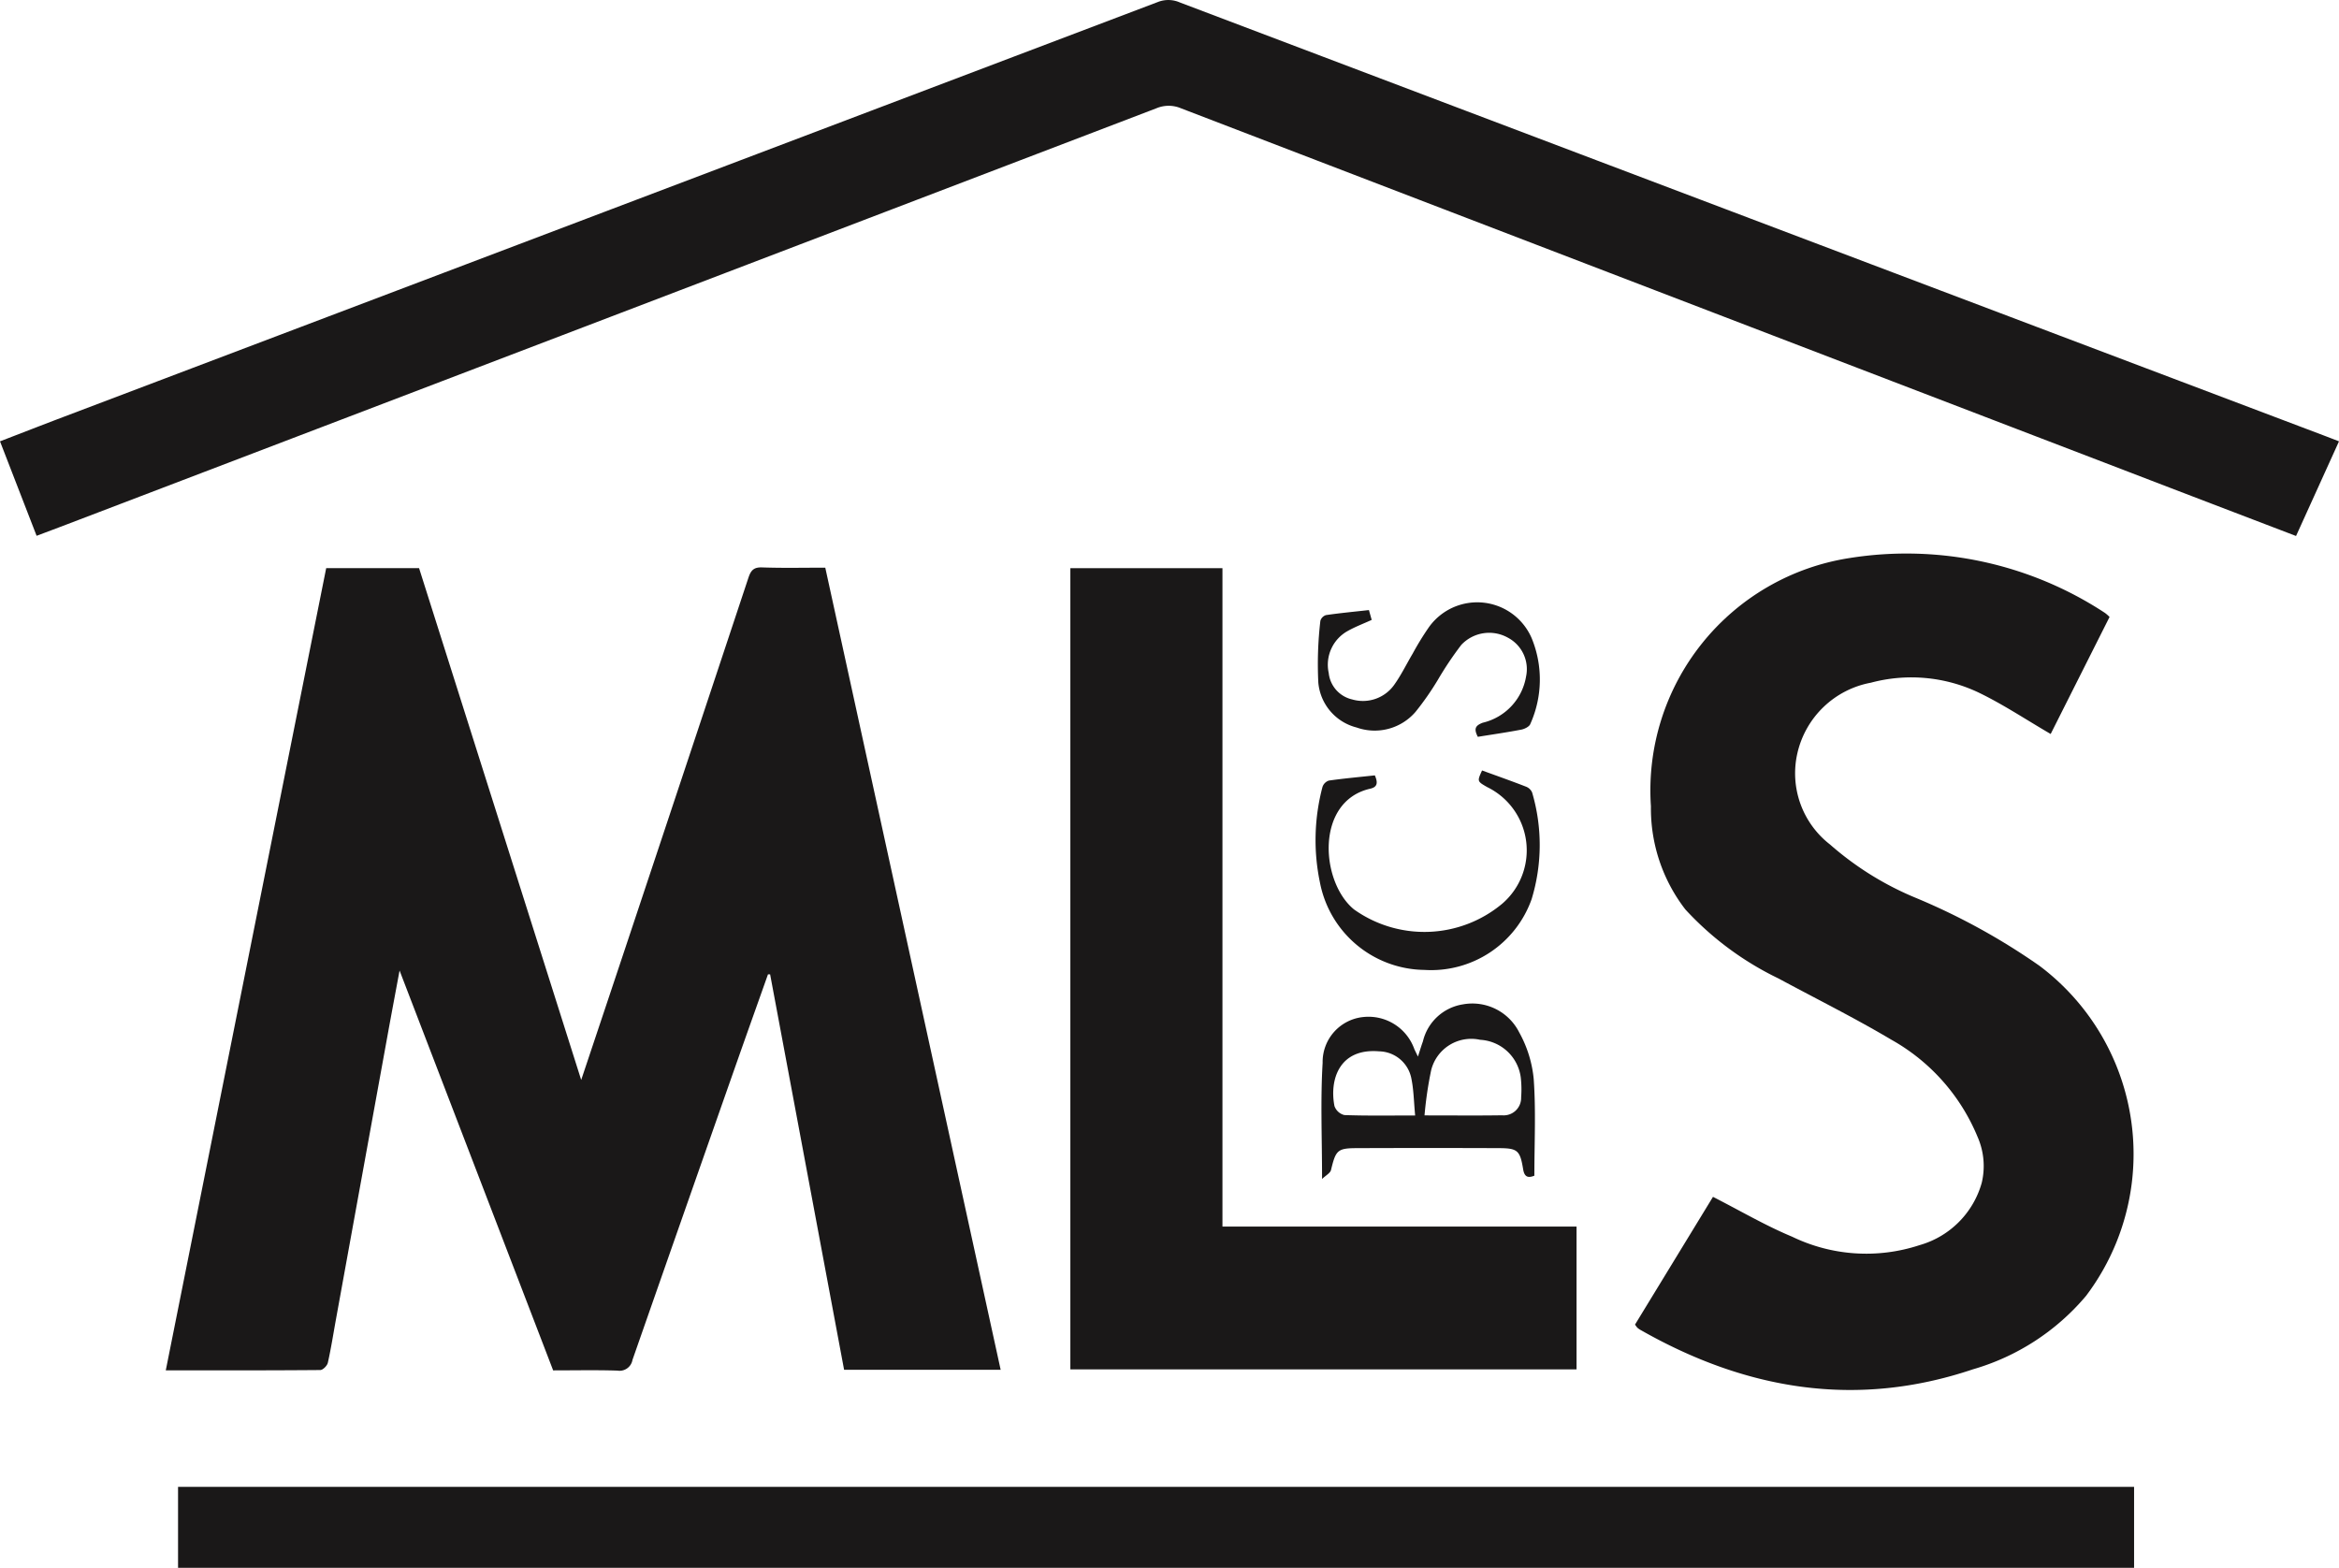 <svg xmlns="http://www.w3.org/2000/svg" xmlns:xlink="http://www.w3.org/1999/xlink" id="Grupo_687" data-name="Grupo 687" width="102.547" height="68.739" viewBox="0 0 102.547 68.739"><defs><clipPath id="clip-path"><rect id="Rect&#xE1;ngulo_237" data-name="Rect&#xE1;ngulo 237" width="102.547" height="68.739" fill="none"></rect></clipPath></defs><g id="Grupo_686" data-name="Grupo 686" clip-path="url(#clip-path)"><path id="Trazado_3693" data-name="Trazado 3693" d="M79.417,181.592H72.543L69.3,164.256l-.094,0c-.457,1.289-.917,2.576-1.371,3.867q-2.291,6.517-4.57,13.038a.575.575,0,0,1-.659.468c-.93-.03-1.861-.01-2.819-.01l-6.733-17.531c-.2,1.074-.374,2-.543,2.933q-1.122,6.168-2.242,12.337c-.117.643-.217,1.29-.36,1.927-.029.129-.216.318-.331.319-2.241.019-4.481.014-6.774.014l7.033-35.172h4.072l7.108,22.44c.682-2.041,1.314-3.926,1.942-5.812q2.7-8.1,5.39-16.208c.108-.326.236-.465.6-.452.911.032,1.824.011,2.769.011l7.69,35.172" transform="translate(-35.536 -121.536)" fill="#1a1818"></path><path id="Trazado_3694" data-name="Trazado 3694" d="M100.664,23.5c-2.491-.953-4.9-1.872-7.3-2.795q-20.8-7.974-41.587-15.957a1.383,1.383,0,0,0-1.08,0Q26.833,13.869,2.966,22.978c-.432.165-.865.327-1.361.514L0,19.35c.945-.364,1.867-.723,2.792-1.074Q26.776,9.186,50.758.09a1.256,1.256,0,0,1,.976.02Q76.778,9.6,101.83,19.074c.222.084.443.17.717.276L100.664,23.5" transform="translate(0 0)" fill="#1a1818"></path><path id="Trazado_3695" data-name="Trazado 3695" d="M421.958,176.531l3.418-5.6c1.179.6,2.292,1.257,3.472,1.748a7.464,7.464,0,0,0,5.585.369,3.948,3.948,0,0,0,2.726-2.734,3.178,3.178,0,0,0-.186-2.021,8.666,8.666,0,0,0-3.777-4.252c-1.611-.957-3.294-1.793-4.944-2.683a13.534,13.534,0,0,1-4.086-3.027,7.239,7.239,0,0,1-1.511-4.523,10.31,10.31,0,0,1,8.708-10.885,15.853,15.853,0,0,1,11.2,2.407,1.779,1.779,0,0,1,.2.176l-2.582,5.131c-1.086-.631-2.1-1.311-3.193-1.833a6.876,6.876,0,0,0-4.692-.415,4.065,4.065,0,0,0-3.216,3.075,3.947,3.947,0,0,0,1.427,4.018,13.5,13.5,0,0,0,3.8,2.356,28.679,28.679,0,0,1,5.371,2.954,10.319,10.319,0,0,1,2.054,14.48,10.17,10.17,0,0,1-4.958,3.22c-5.129,1.727-9.972.9-14.591-1.735a.778.778,0,0,1-.125-.091,1.138,1.138,0,0,1-.1-.136" transform="translate(-350.275 -118.456)" fill="#1a1818"></path><path id="Trazado_3696" data-name="Trazado 3696" d="M282.9,175.507h15.524v6.261H276.232V146.64H282.9Z" transform="translate(-229.305 -121.729)" fill="#1a1818"></path><rect id="Rect&#xE1;ngulo_236" data-name="Rect&#xE1;ngulo 236" width="85.757" height="3.549" transform="translate(7.806 65.19)" fill="#1a1818"></rect><path id="Trazado_3697" data-name="Trazado 3697" d="M345.239,261.385c.087-.266.147-.472.221-.674a2.143,2.143,0,0,1,1.751-1.623,2.3,2.3,0,0,1,2.471,1.229,5.226,5.226,0,0,1,.635,2.04c.1,1.4.029,2.82.029,4.242-.3.122-.44.036-.492-.283-.135-.826-.244-.922-1.063-.925q-3.1-.012-6.2,0c-.881,0-.949.085-1.161.959-.033.138-.23.237-.392.394,0-1.794-.074-3.448.025-5.091a1.981,1.981,0,0,1,1.8-2.012,2.133,2.133,0,0,1,2.224,1.417c.044.091.088.181.16.328m.283,2.57c1.234,0,2.317.012,3.4-.005a.766.766,0,0,0,.836-.792,4.534,4.534,0,0,0-.017-.871,1.9,1.9,0,0,0-1.779-1.647,1.811,1.811,0,0,0-2.149,1.336,16.6,16.6,0,0,0-.291,1.979m-.411,0c-.056-.589-.062-1.106-.162-1.6a1.468,1.468,0,0,0-1.414-1.209c-1.759-.151-2.186,1.256-1.961,2.4a.618.618,0,0,0,.434.394c1,.036,1.993.018,3.1.018" transform="translate(-283.076 -215.052)" fill="#1a1818"></path><path id="Trazado_3698" data-name="Trazado 3698" d="M342.053,199.062c.136.309.124.509-.2.583-2.421.548-2.189,4.09-.712,5.295a5.322,5.322,0,0,0,6.492-.248,3.084,3.084,0,0,0-.651-5.115c-.446-.255-.446-.255-.228-.731.636.232,1.28.459,1.915.706a.479.479,0,0,1,.279.258,8.124,8.124,0,0,1-.022,4.681,4.674,4.674,0,0,1-4.7,3.1,4.723,4.723,0,0,1-4.579-3.829,9.087,9.087,0,0,1,.111-4.194.437.437,0,0,1,.282-.279c.663-.094,1.33-.154,2.019-.228" transform="translate(-281.777 -165.066)" fill="#1a1818"></path><path id="Trazado_3699" data-name="Trazado 3699" d="M347.023,161.327c-.177-.347-.117-.49.217-.617a2.508,2.508,0,0,0,1.9-2.03,1.559,1.559,0,0,0-.8-1.7,1.678,1.678,0,0,0-2.042.319,15.073,15.073,0,0,0-1.029,1.536,12.476,12.476,0,0,1-.97,1.392,2.363,2.363,0,0,1-2.59.692,2.235,2.235,0,0,1-1.678-1.966,16.319,16.319,0,0,1,.09-2.709.371.371,0,0,1,.247-.253c.611-.089,1.227-.147,1.882-.22l.121.431c-.364.166-.72.3-1.044.482a1.69,1.69,0,0,0-.84,1.845,1.33,1.33,0,0,0,1.029,1.16,1.682,1.682,0,0,0,1.868-.678c.295-.42.521-.888.784-1.331a12.445,12.445,0,0,1,.7-1.142,2.6,2.6,0,0,1,4.515.461,4.756,4.756,0,0,1-.057,3.764c-.041.117-.248.221-.394.249-.622.12-1.25.21-1.9.315" transform="translate(-282.233 -129.023)" fill="#1a1818"></path></g></svg>